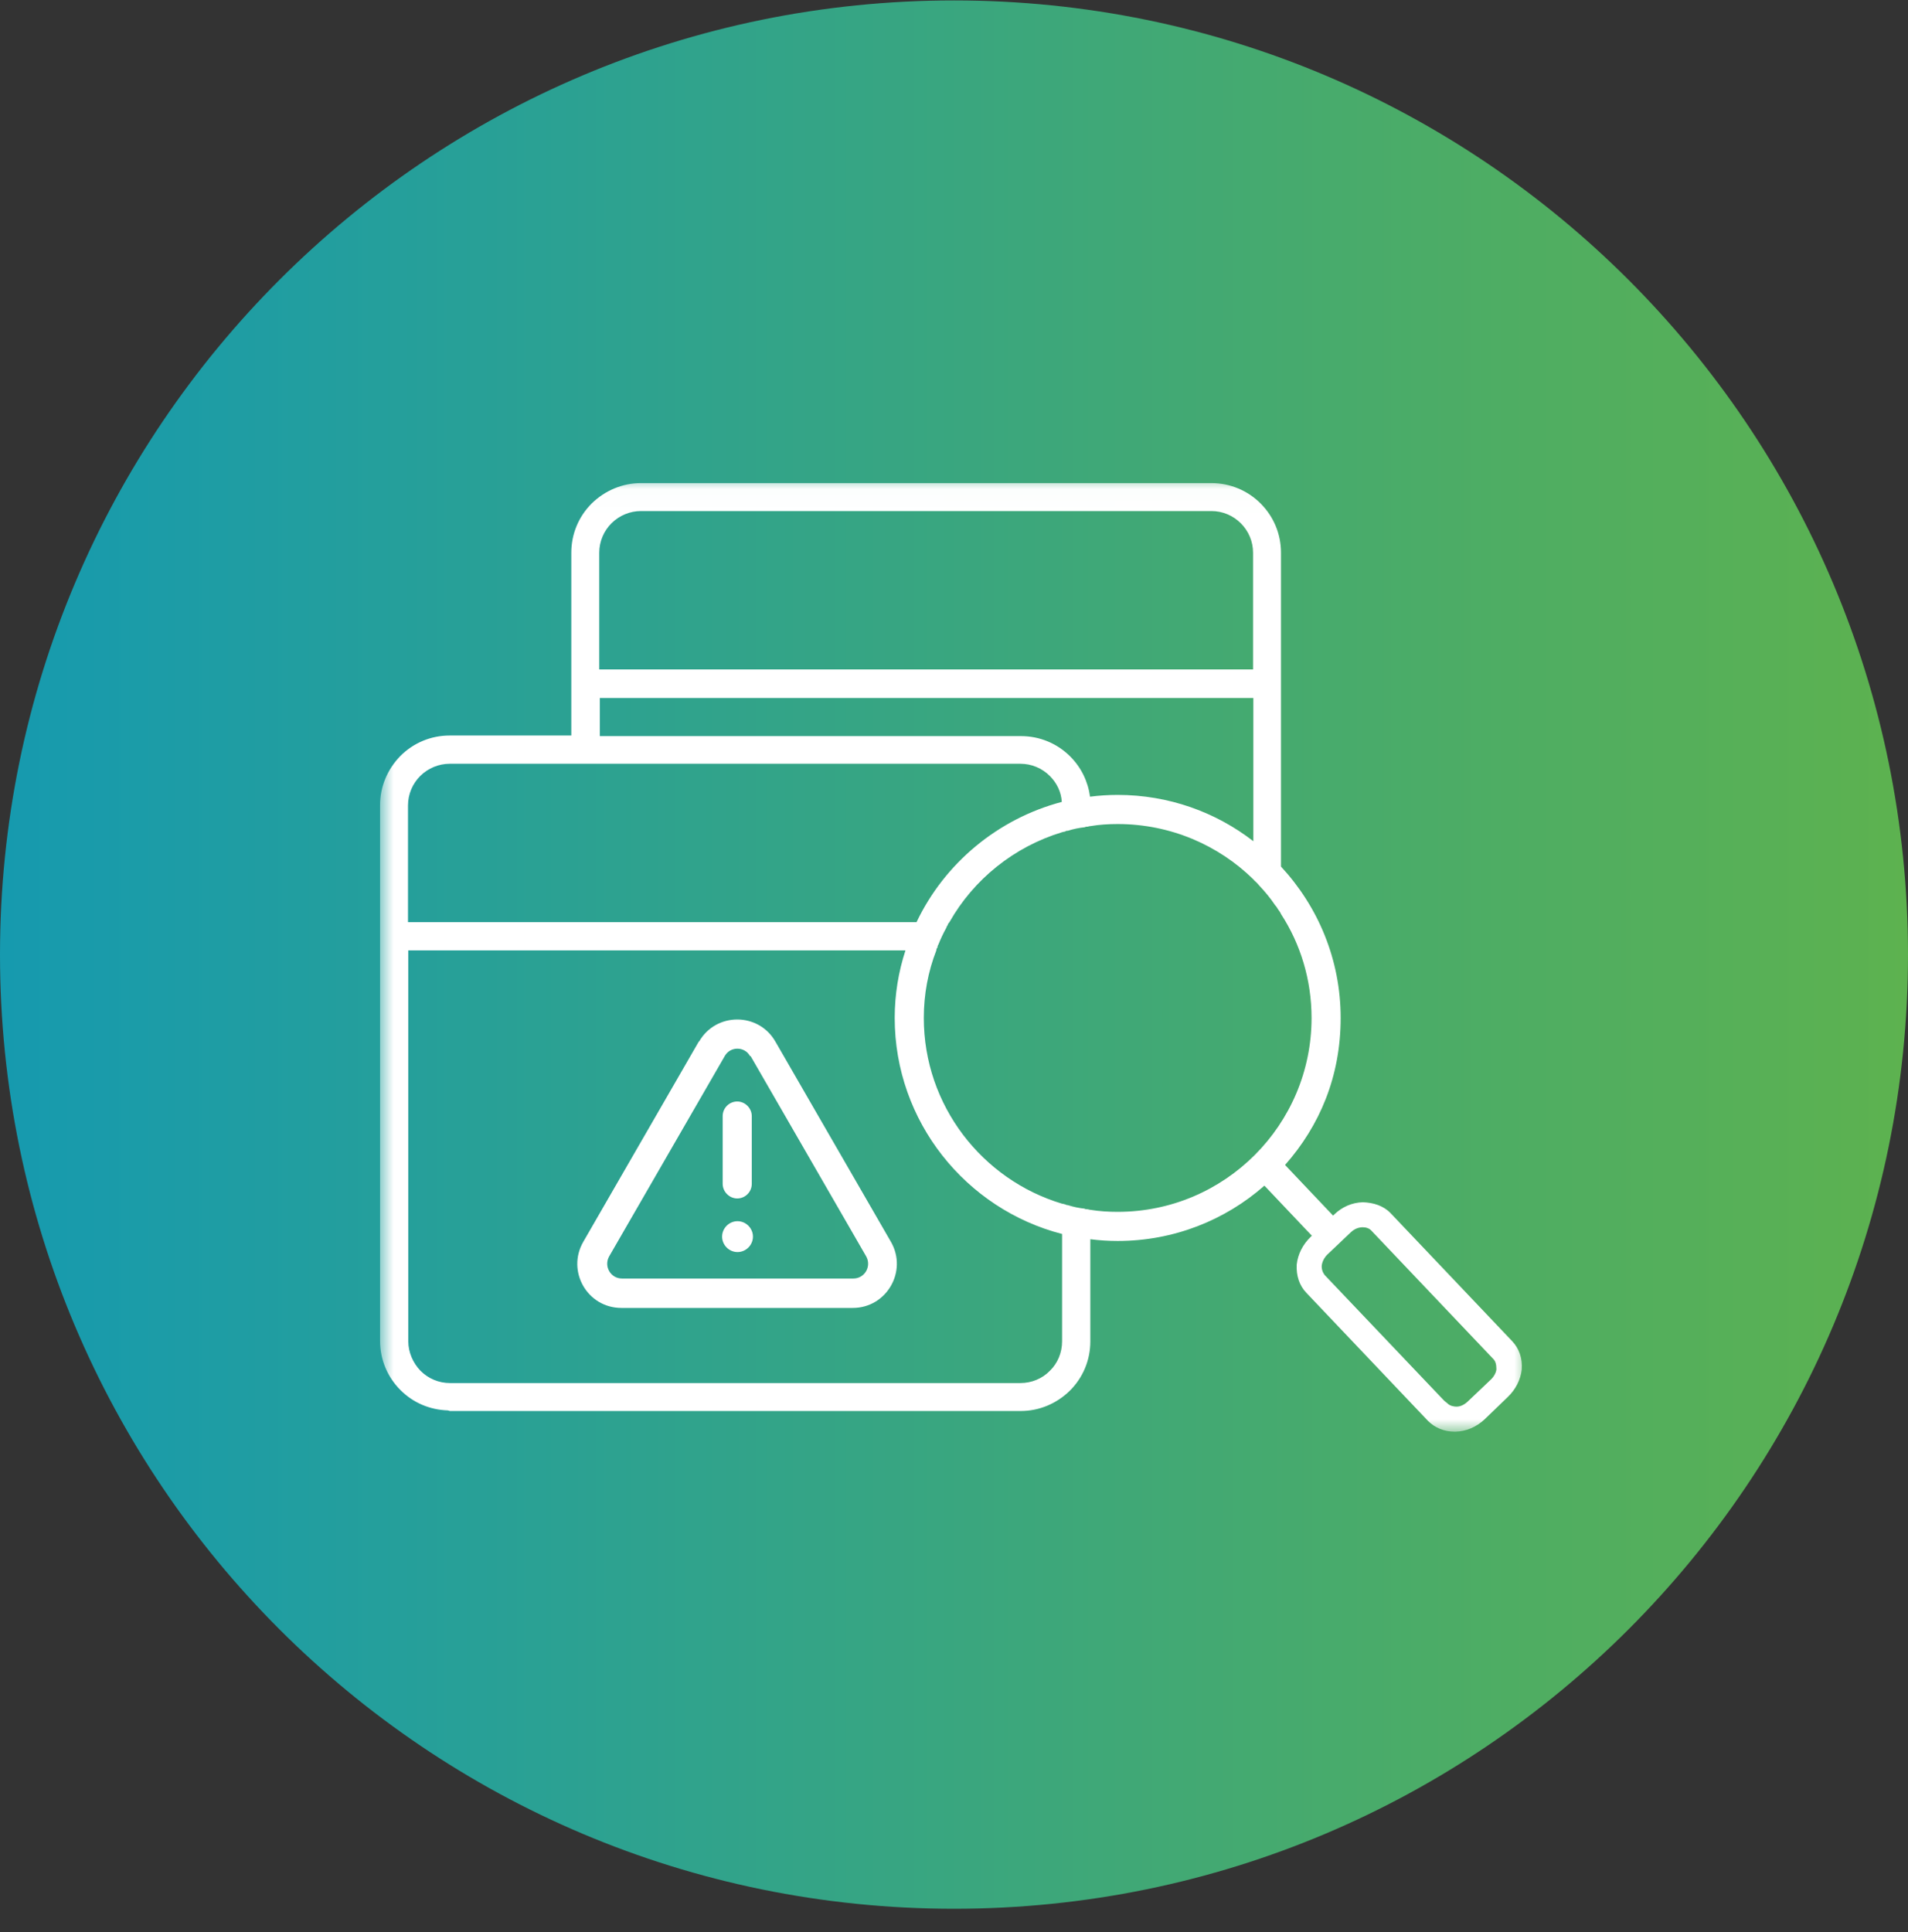 <svg width="80" height="81" viewBox="0 0 80 81" fill="none" xmlns="http://www.w3.org/2000/svg">
<rect x="0" y="0" width="80" height="81" fill="#333333" stroke="none"/>
<path d="M40 80.018C62.091 80.018 80 62.11 80 40.018C80 17.927 62.091 0.018 40 0.018C17.909 0.018 0 17.927 0 40.018C0 62.11 17.909 80.018 40 80.018Z" fill="url(#paint0_linear_7539_9431)"/>
<mask id="mask0_7539_9431" style="mask-type:luminance" maskUnits="userSpaceOnUse" x="15" y="20" width="50" height="41">
<path d="M15.882 20.018H64.117V60.018H15.882V20.018Z" fill="white"/>
</mask>
<g mask="url(#mask0_7539_9431)">
<path d="M16.789 31.689C17.339 31.14 18.071 30.834 18.852 30.834H23.954V23.17C23.954 22.389 24.259 21.656 24.808 21.107C25.37 20.558 26.102 20.253 26.871 20.253H50.793C51.574 20.253 52.307 20.558 52.856 21.107C53.405 21.656 53.71 22.389 53.71 23.17V36.327C55.26 37.999 56.212 40.22 56.212 42.674C56.212 45.127 55.334 47.19 53.881 48.837L55.895 50.961L55.944 50.912C56.273 50.595 56.688 50.412 57.14 50.4C57.579 50.412 58.007 50.546 58.3 50.851L63.401 56.221C63.694 56.527 63.841 56.942 63.804 57.418C63.755 57.845 63.548 58.248 63.218 58.565L62.242 59.505C61.9 59.822 61.485 60.005 61.033 60.017H60.985C60.557 60.017 60.167 59.859 59.874 59.566L54.772 54.195C54.479 53.89 54.345 53.475 54.369 53.011C54.418 52.572 54.626 52.169 54.955 51.852L55.004 51.803L53.015 49.704C51.367 51.156 49.207 52.023 46.863 52.023C46.473 52.023 46.094 51.998 45.716 51.95V56.234C45.716 57.015 45.411 57.747 44.861 58.296C44.3 58.846 43.568 59.151 42.799 59.151H18.864L18.779 59.126C18.022 59.102 17.326 58.809 16.789 58.272C16.24 57.723 15.935 56.99 15.935 56.209V33.752C15.935 32.983 16.24 32.25 16.789 31.689ZM55.541 53.451L60.557 58.724L60.679 58.821C60.789 58.943 60.972 58.968 61.07 58.968C61.229 58.968 61.387 58.894 61.534 58.76L62.523 57.82C62.657 57.686 62.73 57.527 62.742 57.405C62.742 57.198 62.706 57.064 62.608 56.966L57.506 51.596C57.421 51.498 57.286 51.449 57.14 51.449C56.969 51.449 56.798 51.51 56.64 51.657L55.651 52.596C55.529 52.718 55.443 52.877 55.419 53.048C55.407 53.194 55.456 53.341 55.541 53.451ZM52.539 23.17C52.539 22.706 52.355 22.266 52.026 21.937C51.696 21.607 51.257 21.424 50.793 21.424H26.871C26.419 21.424 25.968 21.607 25.638 21.937C25.321 22.254 25.126 22.694 25.126 23.17V28.064H52.539V23.17ZM52.551 29.26H25.15V30.859H42.811C43.592 30.859 44.325 31.164 44.874 31.713C45.337 32.177 45.618 32.763 45.704 33.398C46.082 33.349 46.473 33.324 46.863 33.324C48.999 33.324 50.976 34.044 52.551 35.265V29.26ZM44.776 50.522C45.008 50.595 45.24 50.644 45.472 50.668C45.508 50.693 45.557 50.693 45.594 50.693C45.63 50.693 45.679 50.717 45.716 50.717C46.094 50.778 46.473 50.802 46.863 50.802C51.355 50.802 54.992 47.153 54.992 42.674C54.992 41.075 54.528 39.574 53.71 38.316C53.686 38.255 53.637 38.182 53.588 38.121C53.552 38.06 53.515 37.999 53.466 37.95C53.271 37.657 53.039 37.377 52.795 37.12C52.758 37.071 52.709 37.023 52.673 36.986C52.636 36.949 52.587 36.913 52.551 36.864C51.098 35.436 49.084 34.545 46.863 34.545C46.473 34.545 46.094 34.569 45.728 34.63C45.691 34.63 45.643 34.643 45.606 34.655C45.569 34.655 45.521 34.655 45.484 34.679C45.24 34.704 45.008 34.752 44.776 34.826C44.739 34.826 44.691 34.826 44.654 34.862C44.617 34.862 44.581 34.874 44.532 34.887C42.518 35.497 40.822 36.864 39.809 38.658C39.772 38.695 39.748 38.731 39.735 38.78C39.711 38.817 39.687 38.853 39.674 38.902C39.552 39.122 39.442 39.354 39.345 39.598C39.32 39.635 39.308 39.671 39.308 39.72C39.272 39.757 39.259 39.793 39.259 39.842C38.917 40.721 38.734 41.673 38.734 42.674C38.734 46.347 41.188 49.46 44.532 50.461C44.581 50.461 44.617 50.485 44.654 50.485C44.691 50.509 44.739 50.522 44.776 50.522ZM17.119 56.234C17.119 56.685 17.314 57.137 17.632 57.466C17.961 57.796 18.401 57.979 18.864 57.979H42.787C43.25 57.979 43.702 57.796 44.019 57.466C44.349 57.149 44.532 56.697 44.532 56.234V51.73C40.504 50.693 37.514 47.019 37.514 42.674C37.514 41.685 37.673 40.733 37.965 39.842H17.119V56.234ZM38.429 38.658C39.601 36.193 41.835 34.325 44.52 33.617C44.495 33.202 44.312 32.824 44.019 32.531C43.69 32.202 43.25 32.018 42.787 32.018H18.852C18.401 32.018 17.949 32.202 17.619 32.531C17.302 32.848 17.107 33.288 17.107 33.764V38.658H38.429Z" fill="white"/>
<path d="M35.757 54.83H26.054C24.626 54.83 23.747 53.292 24.455 52.06L29.3 43.663H29.312C30.02 42.43 31.802 42.43 32.51 43.663L37.356 52.06C38.064 53.292 37.173 54.83 35.757 54.83ZM36.318 52.67L31.473 44.273H31.448C31.216 43.858 30.619 43.858 30.387 44.273L25.541 52.67C25.309 53.085 25.602 53.597 26.078 53.597H35.781C36.257 53.597 36.55 53.085 36.318 52.67Z" fill="white"/>
<path d="M30.911 50.241C30.582 50.241 30.301 49.96 30.301 49.63V46.787C30.301 46.445 30.582 46.176 30.911 46.176C31.241 46.176 31.521 46.457 31.521 46.787V49.63C31.521 49.972 31.241 50.241 30.911 50.241Z" fill="white"/>
<path d="M30.923 52.488C30.57 52.488 30.277 52.195 30.277 51.841C30.277 51.487 30.57 51.194 30.923 51.194C31.277 51.194 31.57 51.487 31.57 51.841C31.57 52.195 31.277 52.488 30.923 52.488Z" fill="white"/>
</g>
<defs>
<linearGradient id="paint0_linear_7539_9431" x1="0" y1="40.018" x2="80" y2="40.018" gradientUnits="userSpaceOnUse">
<stop stop-color="#169AAF"/>
<stop offset="1" stop-color="#5DB24F"/>
</linearGradient>
</defs>
</svg>
